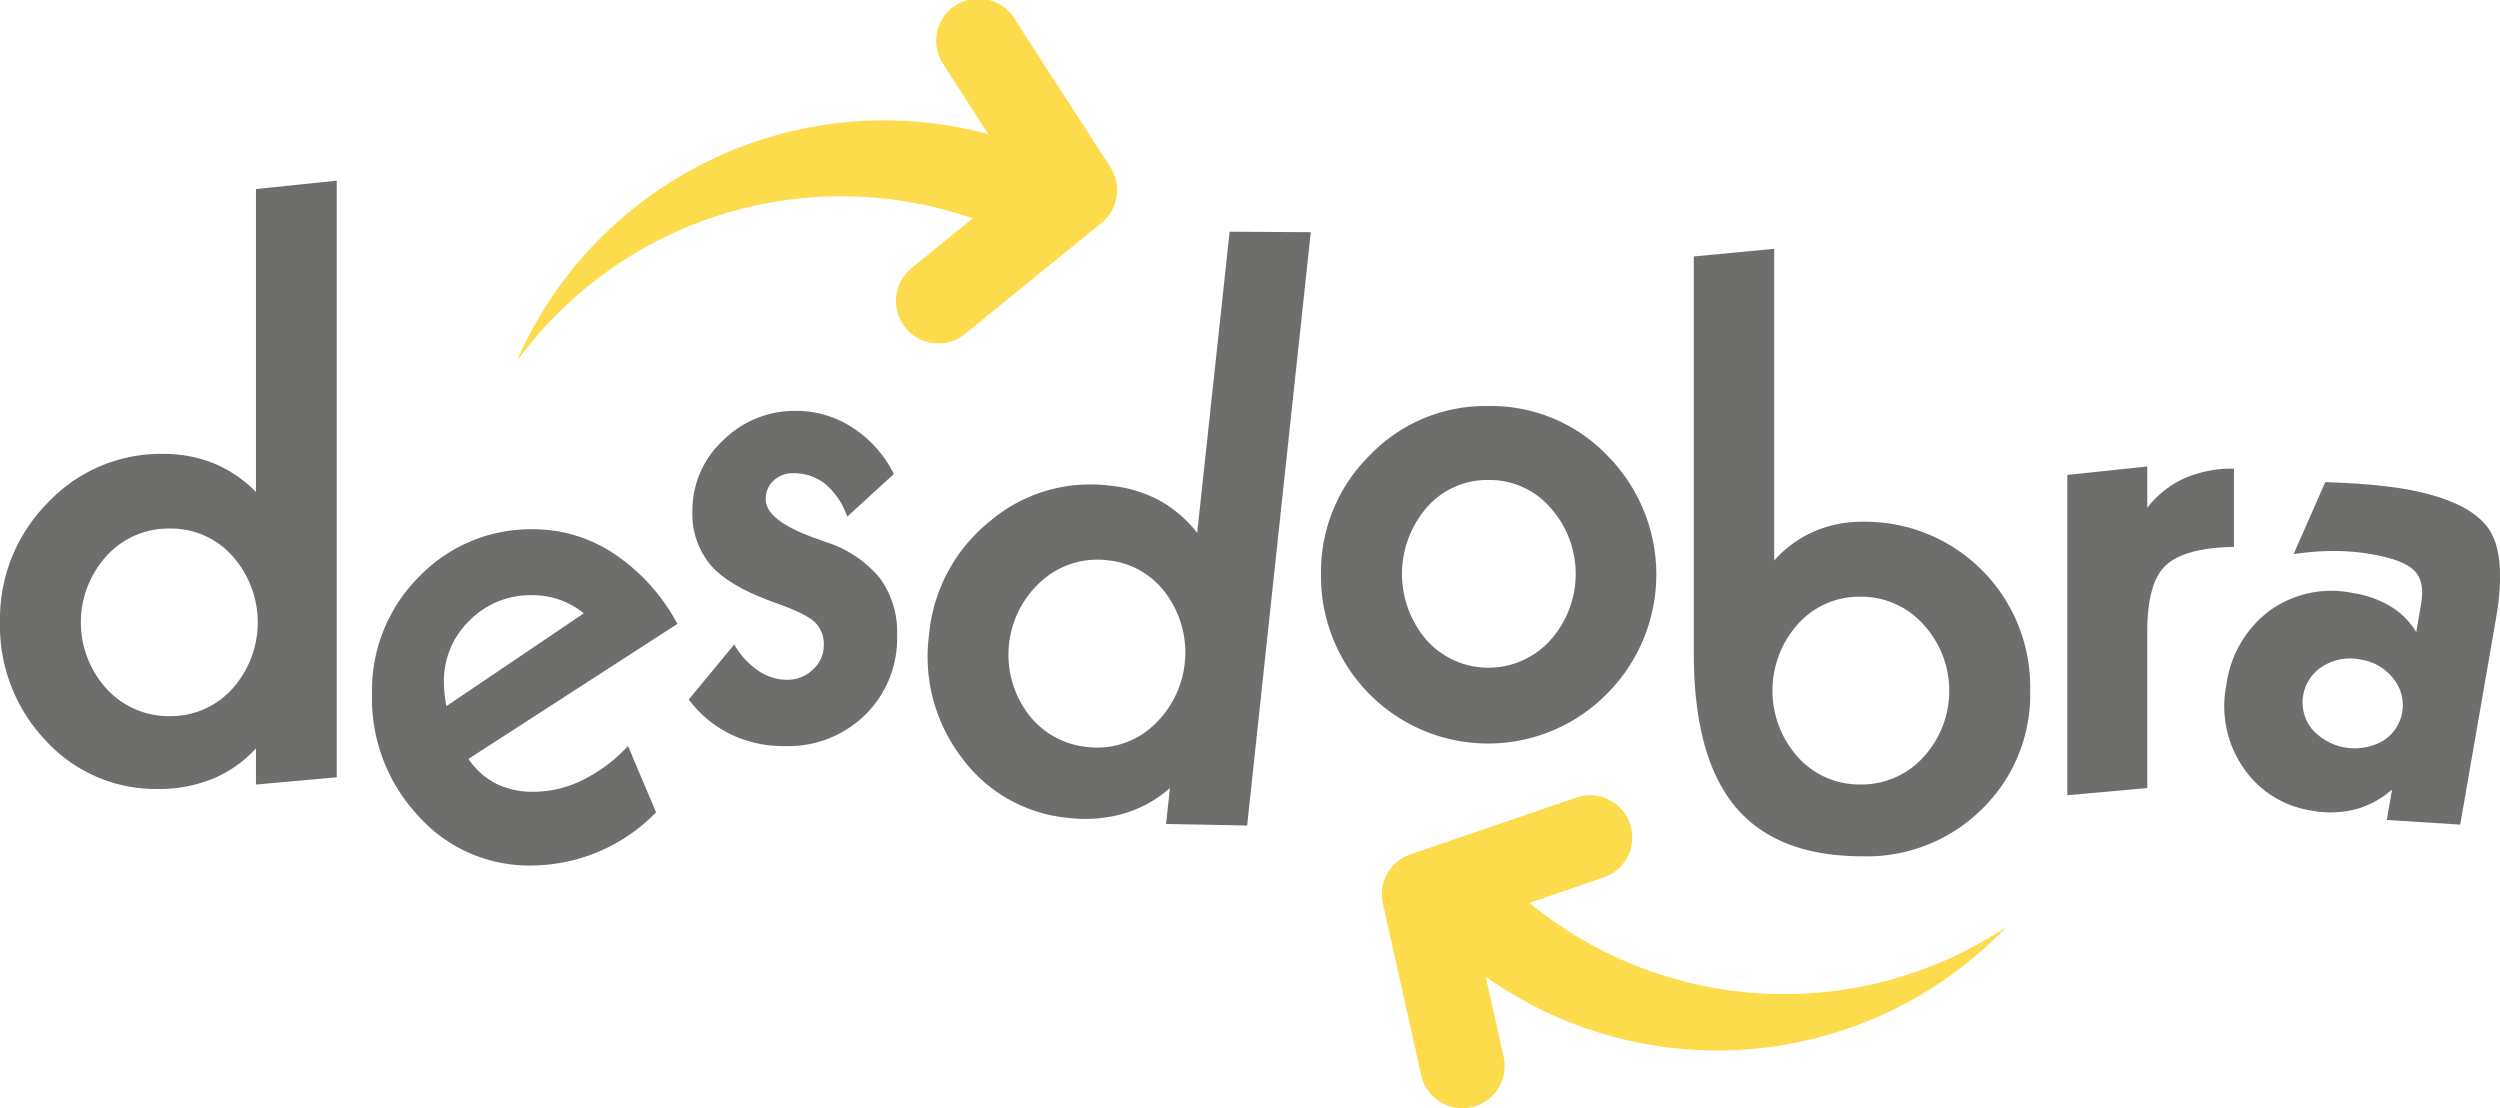 <svg xmlns="http://www.w3.org/2000/svg" viewBox="0 0 366.84 162.61"><g id="Layer_2" data-name="Layer 2"><g id="Camada_1" data-name="Camada 1"><path d="M49.41,26.51v87.55l-11.85,1.06v-5.3a17.94,17.94,0,0,1-6.34,4.45,20.71,20.71,0,0,1-8,1.5,21.87,21.87,0,0,1-16.51-7.1A24.42,24.42,0,0,1,0,91.24,24.12,24.12,0,0,1,7,73.79a22.74,22.74,0,0,1,17-7.19A19.71,19.71,0,0,1,31.4,68a18.75,18.75,0,0,1,6.16,4.19V27.74ZM24.88,77.56a12.22,12.22,0,0,0-9.23,4,14.48,14.48,0,0,0,0,19.52,12.29,12.29,0,0,0,9.26,4,12.12,12.12,0,0,0,9.17-4,14.6,14.6,0,0,0,0-19.52A12,12,0,0,0,24.88,77.56Z" style="fill:#6e6e6c"/><path d="M99.4,91.55,68.74,111.36A10.86,10.86,0,0,0,72.81,115a12.18,12.18,0,0,0,5.48,1.18,16.35,16.35,0,0,0,7.19-1.71,23,23,0,0,0,6.67-5l4.12,9.73A25.72,25.72,0,0,1,77.94,127a21.76,21.76,0,0,1-16.57-7.29,25.17,25.17,0,0,1-6.78-17.83,23.55,23.55,0,0,1,6.87-17.22,22.77,22.77,0,0,1,16.83-7A21.33,21.33,0,0,1,90.2,81.32,28.39,28.39,0,0,1,99.4,91.55ZM85.66,90a11.8,11.8,0,0,0-7.61-2.66,12.49,12.49,0,0,0-9.16,3.72,12.29,12.29,0,0,0-3.75,9.08,15.2,15.2,0,0,0,.09,1.65q.09.82.27,1.83Z" style="fill:#6e6e6c"/><path d="M131.16,69.56l-6.84,6.25a10.8,10.8,0,0,0-3.18-4.75,7.29,7.29,0,0,0-4.72-1.62,4.11,4.11,0,0,0-2.92,1.09,3.64,3.64,0,0,0-1.14,2.74q0,3,6.83,5.55c.91.31,1.62.57,2.13.76a16.92,16.92,0,0,1,7.84,5.31,13.47,13.47,0,0,1,2.48,8.31A15.77,15.77,0,0,1,127,104.85a16.15,16.15,0,0,1-11.85,4.63,17.75,17.75,0,0,1-8-1.77,16.85,16.85,0,0,1-6.08-5.07l6.67-8.08a11.47,11.47,0,0,0,3.45,3.8,7.49,7.49,0,0,0,4.27,1.39,5.35,5.35,0,0,0,3.83-1.51,4.74,4.74,0,0,0,1.59-3.56,4.5,4.5,0,0,0-1.26-3.33q-1.27-1.27-5.75-2.86c-4.48-1.58-7.65-3.39-9.49-5.46a11.59,11.59,0,0,1-2.78-8,14,14,0,0,1,4.49-10.4,14.87,14.87,0,0,1,10.73-4.34,15.05,15.05,0,0,1,8.31,2.48A17,17,0,0,1,131.16,69.56Z" style="fill:#6e6e6c"/><path d="M192.34,34.07,183,121.13l-11.9-.22.57-5.27a17.83,17.83,0,0,1-6.78,3.74,20.63,20.63,0,0,1-8.1.64,21.85,21.85,0,0,1-15.66-8.83,24.41,24.41,0,0,1-4.81-18,24.12,24.12,0,0,1,8.81-16.6,22.77,22.77,0,0,1,17.63-5.34A19.5,19.5,0,0,1,170,73.36a18.47,18.47,0,0,1,5.67,4.82L180.43,34ZM162.49,82.21a12.26,12.26,0,0,0-9.61,3,14.48,14.48,0,0,0-2.12,19.4,12.27,12.27,0,0,0,8.78,5,12.08,12.08,0,0,0,9.54-3,14.58,14.58,0,0,0,2.09-19.4A12,12,0,0,0,162.49,82.21Z" style="fill:#6e6e6c"/><path d="M218.39,59.58a23.63,23.63,0,0,1,17.45,7.25,24.78,24.78,0,0,1,0,34.93,24.51,24.51,0,0,1-42-17.42A24,24,0,0,1,201,66.8,23.51,23.51,0,0,1,218.39,59.58Zm0,10.85a11.78,11.78,0,0,0-9,4,14.89,14.89,0,0,0,0,19.57,12.22,12.22,0,0,0,18.1-.06,14.58,14.58,0,0,0,0-19.46A11.85,11.85,0,0,0,218.39,70.43Z" style="fill:#6e6e6c"/><path d="M260.34,36.51V82.26A16.61,16.61,0,0,1,266.15,78a17.71,17.71,0,0,1,7.1-1.44,24.22,24.22,0,0,1,24.65,24.64,23.49,23.49,0,0,1-7,17.45,24,24,0,0,1-17.6,7q-12.62,0-18.69-7.31t-6.07-22.52V37.63ZM273,87.56a12.06,12.06,0,0,0-9.17,4,14.62,14.62,0,0,0,0,19.55,12.1,12.1,0,0,0,9.17,4,12.24,12.24,0,0,0,9.22-4,14.37,14.37,0,0,0,0-19.49A12.2,12.2,0,0,0,273,87.56Z" style="fill:#6e6e6c"/><path d="M327.8,68.76V80.25c-4.83.08-8.16,1-10,2.71s-2.72,5-2.72,9.73v22.94l-11.73,1.06v-47l11.73-1.24v6.07a14.3,14.3,0,0,1,5.37-4.3A17.62,17.62,0,0,1,327.8,68.76Z" style="fill:#6e6e6c"/><path d="M366.24,90.84,361,121l-10.77-.68.77-4.47a13.41,13.41,0,0,1-5.35,2.9,14.93,14.93,0,0,1-6.49.19,14.69,14.69,0,0,1-10.08-6.43,15.94,15.94,0,0,1-2.38-12.08,16.22,16.22,0,0,1,6.41-10.88,15.52,15.52,0,0,1,12.26-2.51,15.09,15.09,0,0,1,5.51,2,11,11,0,0,1,3.67,3.72l.71-4.13c.39-2.2.05-3.84-1-4.9s-3.16-1.87-6.34-2.42a32.13,32.13,0,0,0-5.57-.46,39.84,39.84,0,0,0-5.8.46l4.65-10.56q3.81.12,6.67.38c1.9.17,3.59.38,5.06.64q8.83,1.55,11.93,5.4T366.24,90.84Zm-19.89,5.93a7.56,7.56,0,0,0-5.52,1,6.23,6.23,0,0,0-1.63,9.15,8.36,8.36,0,0,0,10.43,1.81,6.17,6.17,0,0,0,1.57-9.15A7.58,7.58,0,0,0,346.35,96.77Z" style="fill:#6e6e6c"/><path d="M162.91,24.5l-14-21.66A6.2,6.2,0,1,0,138.5,9.56L145,19.67a58.88,58.88,0,0,0-66.32,27.6A61.54,61.54,0,0,0,75.83,53a58.92,58.92,0,0,1,66.9-20.95l-8.95,7.28A6.2,6.2,0,1,0,141.61,49l20-16.28A6.21,6.21,0,0,0,162.91,24.5Z" style="fill:#fcdb4c"/><path d="M224.42,132.49l10.9-3.74a6.19,6.19,0,1,0-4-11.72l-24.4,8.35a6.2,6.2,0,0,0-4,7.22l5.62,25.17a6.21,6.21,0,0,0,5.5,4.82,5.91,5.91,0,0,0,1.91-.13,6.19,6.19,0,0,0,4.69-7.4L218,143.31A58.73,58.73,0,0,0,294.43,136,58.9,58.9,0,0,1,224.42,132.49Z" style="fill:#fcdb4c"/></g></g></svg>